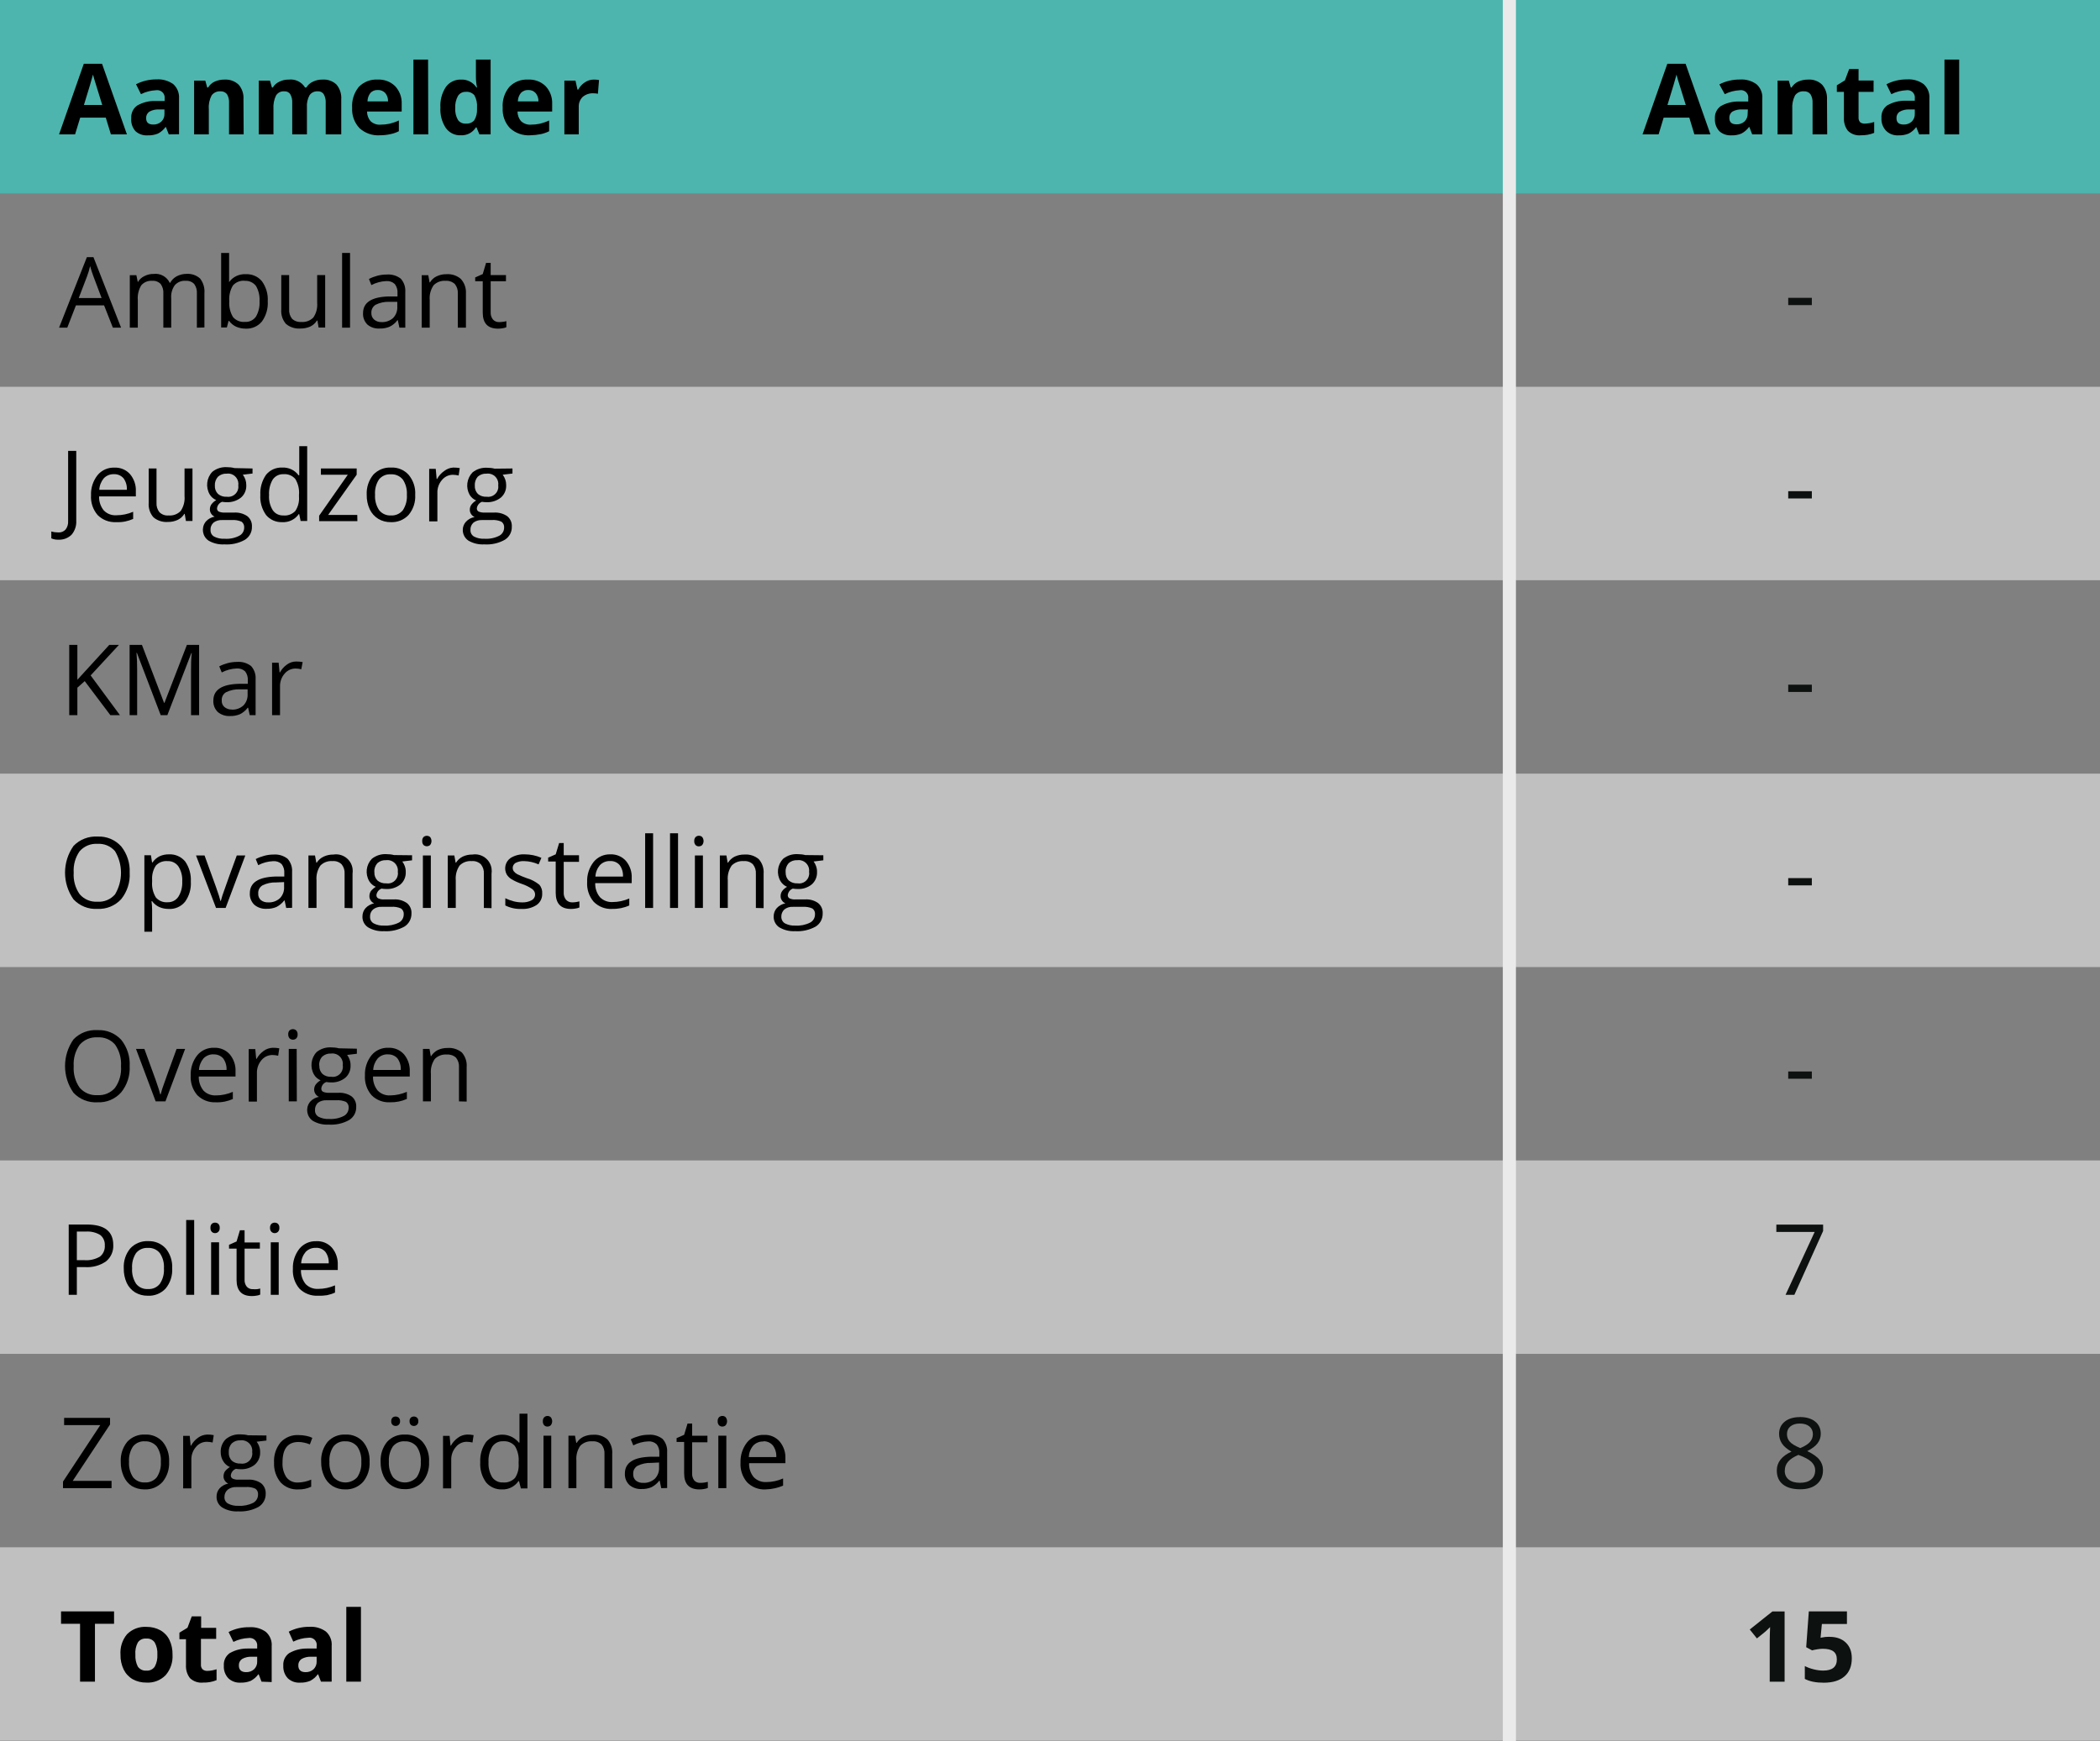 <?xml version="1.0" encoding="UTF-8"?>
<svg xmlns="http://www.w3.org/2000/svg" id="Laag_14" data-name="Laag 14" viewBox="0 0 320 265.34" width="320" height="265.34" x="0" y="0">
  <rect x="0" y="0" width="320" height="265.34" fill="#808080" stroke="none"/>
  <defs>
    <style>
      .cls-1 {
        fill: #0d110f;
      }

      .cls-2 {
        fill: #4db5ad;
      }

      .cls-3 {
        fill: #fff;
        isolation: isolate;
        opacity: .5;
      }

      .cls-4 {
        fill: none;
        stroke: #eaeaea;
        stroke-miterlimit: 10;
        stroke-width: 2px;
      }
    </style>
  </defs>
  <g id="Laag_2" data-name="Laag 2">
    <g id="Laag_1-2" data-name="Laag 1-2">
      <rect class="cls-3" y="58.95" width="320" height="29.48"/>
      <rect class="cls-3" y="117.91" width="320" height="29.48"/>
      <rect class="cls-3" y="176.86" width="320" height="29.48"/>
      <rect class="cls-3" y="235.82" width="320" height="29.48"/>
      <path class="cls-2" d="m0,0h230v29.48H0V0Zm230,0h90v29.48h-90V0Z"/>
      <path class="cls-4" d="m230,29.48V0m0,59v-29.52m0,59v-29.48m0,59v-29.57m0,59v-29.52m0,59v-29.52m0,59v-29.53m0,59v-29.52m0,59v-29.52"/>
      <path d="m16.9,20.48l-.78-2.55h-3.9l-.78,2.55h-2.44l3.77-10.76h2.78l3.79,10.76h-2.44Zm-1.32-4.48c-.72-2.31-1.12-3.61-1.21-3.92s-.16-.54-.2-.71c-.17.63-.62,2.19-1.38,4.63h2.79Z"/>
      <path d="m25.72,20.48l-.44-1.12h-.05c-.31.42-.7.76-1.16,1-.5.2-1.03.29-1.56.27-.68.05-1.35-.18-1.86-.63-.49-.55-.72-1.27-.65-2-.05-.76.3-1.49.92-1.92.84-.48,1.79-.72,2.75-.69h1.42v-.39c.07-.61-.36-1.17-.98-1.25,0,0-.02,0-.02,0-.1-.02-.21-.02-.31,0-.8.04-1.58.24-2.3.6l-.75-1.51c.97-.5,2.05-.75,3.14-.74.9-.06,1.79.2,2.53.72.61.55.94,1.36.88,2.18v5.46l-1.56.02Zm-.66-3.8h-.87c-.51-.02-1.01.1-1.45.35-.32.23-.5.61-.47,1,0,.63.36.95,1.08.95.46.02.9-.14,1.24-.45.32-.31.49-.74.47-1.18v-.67Z"/>
      <path d="m37.13,20.48h-2.23v-4.79c.03-.46-.07-.93-.31-1.33-.24-.3-.61-.47-1-.44-.53-.04-1.04.2-1.35.63-.33.64-.48,1.35-.42,2.07v3.86h-2.24v-8.19h1.7l.3,1.05h.13c.24-.39.58-.71,1-.9.47-.21.98-.32,1.49-.31.8-.05,1.59.23,2.17.78.53.62.79,1.42.73,2.23l.03,5.34Z"/>
      <path d="m46.77,20.48h-2.24v-4.79c.03-.46-.07-.93-.3-1.33-.2-.31-.56-.48-.93-.44-.5-.04-.97.21-1.24.63-.31.64-.44,1.36-.39,2.07v3.86h-2.24v-8.19h1.71l.3,1.05h.13c.23-.39.58-.7,1-.89.44-.22.93-.33,1.43-.32.99-.12,1.97.36,2.49,1.21h.19c.23-.39.58-.7,1-.89.45-.22.95-.33,1.45-.32.77-.06,1.53.2,2.11.72.55.63.82,1.46.76,2.29v5.34h-2.37v-4.79c.03-.46-.07-.93-.3-1.33-.2-.31-.56-.48-.93-.44-.48-.03-.95.19-1.23.59-.31.57-.45,1.21-.4,1.86v4.11Z"/>
      <path d="m57.87,20.62c-1.14.07-2.25-.32-3.09-1.09-.78-.83-1.19-1.95-1.12-3.09-.08-1.15.28-2.28,1-3.18.74-.77,1.78-1.19,2.85-1.13,1-.06,1.98.3,2.7,1,.69.74,1.05,1.72,1,2.73v1.14h-5.28c0,.55.19,1.08.56,1.49.41.37.96.56,1.51.51.47,0,.94-.05,1.4-.15.47-.12.94-.28,1.38-.49v1.64c-.4.2-.82.35-1.26.44-.54.12-1.1.18-1.65.18Zm-.32-6.9c-.42-.02-.83.14-1.11.45-.28.37-.44.82-.44,1.28h3.13c.02-.47-.13-.92-.43-1.28-.3-.31-.72-.48-1.15-.45Z"/>
      <path d="m65.26,20.48h-2.26v-11.4h2.23l.03,11.4Z"/>
      <path d="m70.2,20.62c-.9.04-1.75-.39-2.27-1.12-.6-.92-.89-2.01-.82-3.1-.07-1.11.22-2.21.83-3.14.53-.74,1.4-1.16,2.31-1.13.95-.05,1.84.42,2.36,1.21h.08c-.11-.54-.17-1.09-.17-1.64v-2.62h2.24v11.4h-1.71l-.44-1.07h-.09c-.49.8-1.38,1.26-2.32,1.21Zm.8-1.78c.47.04.94-.14,1.26-.49.31-.51.46-1.1.43-1.7v-.24c.05-.66-.08-1.31-.4-1.89-.34-.39-.84-.58-1.35-.52-.47-.01-.91.23-1.16.63-.31.57-.45,1.21-.41,1.85-.04.63.1,1.26.42,1.81.28.38.74.59,1.21.55Z"/>
      <path d="m80.8,20.62c-1.14.07-2.25-.32-3.09-1.09-.78-.83-1.18-1.95-1.11-3.09-.09-1.15.27-2.29,1-3.18.74-.77,1.77-1.19,2.84-1.13,1-.06,1.98.3,2.7,1,.69.74,1.05,1.72,1,2.73v1.14h-5.28c0,.55.19,1.08.56,1.49.4.36.94.55,1.48.51.47,0,.94-.05,1.4-.15.47-.12.94-.28,1.38-.49v1.64c-.4.2-.82.35-1.25.44-.54.11-1.08.17-1.63.18Zm-.31-6.9c-.42-.02-.83.14-1.12.45-.29.36-.45.81-.46,1.28h3.14c.02-.47-.14-.92-.44-1.28-.29-.31-.7-.47-1.12-.45Z"/>
      <path d="m90.53,12.13c.25,0,.5.02.75.07l-.17,2.09c-.22-.05-.44-.07-.66-.07-.6-.04-1.2.16-1.66.55-.41.4-.63.96-.6,1.54v4.17h-2.19v-8.19h1.69l.31,1.37h.11c.24-.44.58-.82,1-1.1.42-.29.91-.44,1.42-.43Z"/>
      <path d="m258.19,20.48l-.77-2.55h-3.91l-.77,2.55h-2.45l3.78-10.76h2.78l3.79,10.76h-2.45Zm-1.31-4.48c-.72-2.31-1.13-3.61-1.22-3.92s-.15-.54-.19-.71c-.16.62-.62,2.17-1.38,4.63h2.79Z"/>
      <path d="m267,20.48l-.43-1.12h-.06c-.3.42-.7.76-1.16,1-.49.2-1.02.29-1.55.27-.66.03-1.31-.19-1.8-.63-.48-.52-.72-1.21-.68-1.92-.06-.76.29-1.49.91-1.92.84-.47,1.79-.71,2.75-.69h1.42v-.47c.08-.61-.34-1.17-.95-1.25,0,0,0,0,0,0-.11-.02-.21-.02-.32,0-.8.04-1.59.24-2.31.6l-.82-1.49c.97-.5,2.05-.75,3.14-.74.9-.06,1.79.19,2.52.72.62.55.95,1.36.88,2.18v5.46h-1.54Zm-.66-3.8h-.86c-.51-.03-1.03.08-1.48.32-.33.22-.51.6-.48,1,0,.63.36.95,1.09.95.46.02.9-.14,1.24-.45.31-.31.48-.74.46-1.18l.03-.64Z"/>
      <path d="m278.43,20.48h-2.23v-4.79c.03-.47-.08-.93-.32-1.33-.24-.31-.61-.47-1-.44-.53-.05-1.05.19-1.36.63-.32.64-.46,1.36-.41,2.07v3.86h-2.24v-8.19h1.71l.3,1.05h.12c.24-.39.59-.7,1-.9.47-.21.98-.31,1.49-.31.8-.06,1.59.22,2.17.78.53.62.79,1.42.74,2.23l.03,5.34Z"/>
      <path d="m284.18,18.84c.48-.01.95-.1,1.41-.25v1.66c-.63.26-1.32.38-2,.37-.73.08-1.47-.17-2-.68-.44-.57-.65-1.28-.61-2v-3.94h-1.08v-1l1.23-.75.65-1.73h1.43v1.75h2.29v1.73h-2.29v3.94c-.02.26.08.52.26.71.21.14.46.21.71.19Z"/>
      <path d="m292.44,20.48l-.44-1.12h0c-.3.42-.7.76-1.16,1-.5.2-1.03.29-1.56.27-.68.04-1.35-.2-1.85-.67-.52-.53-.78-1.26-.73-2-.06-.76.29-1.49.91-1.92.84-.47,1.79-.71,2.75-.69h1.42v-.35c.08-.61-.34-1.17-.95-1.25,0,0,0,0,0,0-.11-.02-.21-.02-.32,0-.8.04-1.59.24-2.31.6l-.74-1.51c.97-.5,2.05-.75,3.14-.74.9-.06,1.79.19,2.52.72.62.55.95,1.36.88,2.18v5.46l-1.56.02Zm-.66-3.8h-.86c-.51-.02-1.01.1-1.45.35-.33.22-.51.6-.48,1,0,.63.36.95,1.09.95.46.02.9-.14,1.24-.45.31-.31.48-.74.46-1.18v-.67Z"/>
      <path d="m298.54,20.48h-2.24v-11.4h2.24v11.4Z"/>
      <path d="m17.2,49.94l-1.34-3.4h-4.29l-1.32,3.4h-1.25l4.24-10.75h1l4.21,10.75h-1.25Zm-1.72-4.52l-1.25-3.32c-.16-.42-.33-.93-.5-1.54-.12.52-.27,1.04-.46,1.54l-1.27,3.32h3.48Z"/>
      <path d="m30,49.94v-5.22c.04-.51-.11-1.02-.41-1.44-.33-.34-.8-.52-1.28-.48-.63-.06-1.25.19-1.67.66-.42.58-.61,1.29-.55,2v4.48h-1.2v-5.22c.04-.51-.11-1.02-.41-1.44-.33-.34-.8-.52-1.28-.48-.64-.05-1.26.2-1.68.69-.4.67-.59,1.46-.52,2.24v4.21h-1.22v-8h1l.22,1.06h0c.23-.4.58-.72,1-.92.43-.22.91-.34,1.4-.33,1.03-.13,2.03.42,2.47,1.36h.05c.23-.42.58-.77,1-1,.48-.25,1.02-.38,1.56-.37.73-.04,1.45.21,2,.7.5.63.74,1.44.67,2.24v5.23l-1.15.03Z"/>
      <path d="m37.46,41.79c.94-.05,1.86.35,2.46,1.08.63.89.95,1.96.88,3.05.07,1.1-.25,2.19-.89,3.08-.6.73-1.51,1.13-2.45,1.09-.5,0-1-.09-1.46-.29-.43-.2-.81-.5-1.09-.89h-.08l-.26,1h-.87v-11.36h1.21v4.45h0c.58-.82,1.55-1.27,2.55-1.21Zm-.17,1c-.68-.06-1.35.21-1.8.72-.43.72-.62,1.56-.55,2.4-.07.85.13,1.69.57,2.42.45.52,1.12.79,1.81.73.66.05,1.3-.26,1.68-.8.41-.71.6-1.53.55-2.35.05-.82-.14-1.63-.55-2.34-.41-.52-1.05-.81-1.71-.77h0Z"/>
      <path d="m44.06,41.92v5.21c-.04.53.12,1.05.45,1.46.38.35.89.52,1.4.48.68.06,1.36-.19,1.84-.68.45-.66.65-1.46.58-2.25v-4.22h1.22v8h-1l-.18-1.07h-.07c-.24.39-.59.71-1,.91-.48.21-1,.32-1.52.31-.79.06-1.58-.19-2.19-.69-.54-.61-.8-1.42-.73-2.23v-5.23h1.2Z"/>
      <path d="m53.34,49.94h-1.21v-11.39h1.21v11.39Z"/>
      <path d="m60.86,49.94l-.24-1.14h-.06c-.31.43-.72.77-1.2,1-.47.19-.98.29-1.49.27-.68.05-1.35-.16-1.87-.59-.47-.46-.72-1.1-.68-1.75,0-1.63,1.3-2.47,3.89-2.55h1.36v-.49c.04-.5-.1-1-.41-1.4-.35-.33-.82-.49-1.29-.45-.8.03-1.58.24-2.28.61l-.37-.93c.41-.22.85-.38,1.3-.5.46-.12.94-.18,1.42-.18.76-.06,1.52.16,2.13.63.49.55.74,1.27.69,2v5.47h-.9Zm-2.75-.85c.65.04,1.3-.19,1.79-.62.45-.47.68-1.1.64-1.75v-.72h-1.21c-.73-.03-1.45.13-2.1.45-.42.27-.67.74-.64,1.24-.02.38.12.74.4,1,.31.27.71.41,1.12.4Z"/>
      <path d="m69.76,49.94v-5.19c.04-.53-.12-1.05-.45-1.46-.38-.35-.89-.53-1.4-.49-.68-.06-1.36.19-1.84.68-.45.66-.66,1.45-.59,2.25v4.21h-1.22v-8h1l.2,1.1h.06c.24-.4.58-.72,1-.92.47-.23.98-.34,1.5-.33.79-.06,1.57.19,2.18.7.56.6.85,1.4.8,2.22v5.23h-1.24Z"/>
      <path d="m76.06,49.09c.21,0,.42-.02.63-.05.16-.02.32-.05.47-.1v.93c-.18.08-.38.14-.58.16-.23.04-.46.06-.69.06-1.56,0-2.33-.82-2.33-2.45v-4.78h-1.15v-.58l1.15-.51.51-1.71h.7v1.86h2.33v.94h-2.33v4.73c-.02.4.1.8.35,1.11.24.26.58.41.94.39Z"/>
      <path d="m8.91,82.25c-.37.02-.75-.05-1.09-.2v-1.05c.35.1.72.15,1.09.15.41.02.81-.14,1.09-.45.27-.36.41-.81.38-1.27v-10.71h1.24v10.61c.05.78-.2,1.55-.7,2.15-.53.53-1.26.81-2.01.77Z"/>
      <path d="m17.68,79.58c-1.05.05-2.07-.34-2.81-1.09-.71-.83-1.07-1.91-1-3-.05-1.11.31-2.21,1-3.08.63-.76,1.58-1.18,2.57-1.14.9-.04,1.78.32,2.38,1,.61.73.93,1.67.88,2.62v.77h-5.6c-.03.78.23,1.54.72,2.14.5.51,1.2.78,1.91.73.88,0,1.75-.18,2.56-.53v1.09c-.39.17-.8.3-1.22.39-.46.09-.92.12-1.39.1Zm-.33-7.31c-.58-.02-1.14.21-1.54.63-.41.5-.65,1.11-.68,1.75h4.2c.04-.63-.14-1.25-.51-1.76-.37-.42-.91-.65-1.47-.62Z"/>
      <path d="m23.85,71.4v5.21c-.04.53.12,1.05.45,1.46.37.36.88.54,1.39.49.69.06,1.37-.19,1.85-.69.44-.66.65-1.46.58-2.25v-4.22h1.21v8h-1l-.18-1.08h-.06c-.24.39-.59.71-1,.91-.47.22-.99.33-1.51.32-.79.06-1.58-.19-2.19-.7-.54-.61-.8-1.42-.73-2.23v-5.22h1.19Z"/>
      <path d="m38.48,71.4v.77l-1.48.18c.35.46.54,1.02.53,1.6.03.72-.26,1.41-.8,1.88-.63.5-1.42.75-2.22.71-.22,0-.45-.02-.67-.06-.43.16-.73.55-.77,1-.01.2.09.39.27.49.29.12.61.17.93.15h1.42c.71-.04,1.41.15,2,.55.48.39.74.98.7,1.6.03.81-.38,1.57-1.07,2-.95.53-2.03.77-3.12.7-.85.05-1.7-.15-2.43-.58-.91-.63-1.13-1.88-.49-2.79,0,0,0,0,0,0,.03-.05.07-.1.11-.14.35-.38.81-.63,1.32-.72-.21-.09-.39-.24-.52-.43-.14-.2-.21-.44-.21-.68,0-.28.08-.55.24-.77.2-.26.44-.48.73-.64-.42-.18-.77-.48-1-.87-.64-1.11-.48-2.51.4-3.44.63-.51,1.43-.76,2.24-.71.38,0,.77.04,1.14.14l2.75.06Zm-6.4,9.38c-.02.41.19.8.55,1,.48.25,1.03.36,1.57.33.78.06,1.57-.1,2.27-.46.46-.24.74-.72.74-1.24.03-.35-.12-.69-.4-.9-.48-.21-1-.29-1.52-.25h-1.46c-.46-.02-.92.11-1.29.39-.32.29-.49.7-.46,1.13Zm.66-6.78c-.03.48.14.94.48,1.28.37.31.84.46,1.32.43.84.13,1.64-.45,1.77-1.29.02-.14.02-.28,0-.42.13-.86-.45-1.67-1.31-1.81-.15-.02-.31-.02-.46,0-.48-.03-.96.14-1.32.46-.33.37-.51.85-.48,1.35Z"/>
      <path d="m45.59,78.35h-.06c-.57.83-1.53,1.29-2.53,1.23-.94.04-1.85-.36-2.45-1.08-.64-.89-.95-1.97-.88-3.06-.06-1.1.25-2.19.88-3.09.6-.73,1.51-1.13,2.45-1.09.98-.05,1.92.39,2.5,1.18h.1v-4.44h1.21v11.4h-1l-.22-1.05Zm-2.43.21c.69.07,1.36-.18,1.84-.68.43-.65.62-1.42.56-2.19v-.25c.08-.85-.12-1.71-.56-2.44-.45-.52-1.12-.79-1.81-.73-.65-.03-1.28.29-1.64.83-.41.71-.6,1.53-.55,2.35-.06.81.14,1.63.57,2.32.36.52.96.81,1.59.79Z"/>
      <path d="m54.46,79.43h-5.83v-.83l4.37-6.25h-4.1v-.95h5.45v.95l-4.35,6.13h4.44l.02.95Z"/>
      <path d="m63.27,75.41c.07,1.11-.29,2.2-1,3.06-.7.76-1.7,1.16-2.73,1.11-.67.01-1.33-.16-1.91-.51-.56-.35-1.01-.85-1.29-1.45-.32-.69-.48-1.45-.46-2.21-.06-1.11.3-2.2,1-3.06.7-.75,1.7-1.15,2.73-1.09,1.01-.05,1.99.36,2.67,1.12.7.85,1.06,1.93.99,3.03Zm-6.12,0c-.05.83.16,1.65.62,2.34.43.55,1.11.85,1.81.81.7.04,1.37-.26,1.81-.8.45-.7.67-1.52.61-2.35.05-.82-.16-1.64-.62-2.33-.45-.54-1.13-.84-1.83-.79-.69-.05-1.36.24-1.8.78-.45.69-.66,1.52-.6,2.34Z"/>
      <path d="m69.06,71.26c.34,0,.67.02,1,.08l-.17,1.13c-.29-.07-.58-.1-.88-.11-.64,0-1.25.29-1.66.79-.48.55-.73,1.27-.7,2v4.31h-1.25v-8h1l.14,1.54h.06c.26-.48.63-.9,1.08-1.21.39-.31.88-.5,1.38-.53Z"/>
      <path d="m78.09,71.4v.77l-1.49.18c.35.46.54,1.02.53,1.6.03.72-.26,1.41-.8,1.88-.63.5-1.42.75-2.22.71-.22,0-.45-.02-.67-.06-.43.16-.73.55-.78,1-.01.2.1.4.28.49.29.12.61.17.93.15h1.42c.71-.04,1.41.15,2,.55.48.39.74.98.7,1.6.03.81-.38,1.57-1.07,2-.95.53-2.03.77-3.12.7-.85.05-1.7-.15-2.43-.58-.55-.37-.87-1-.85-1.66,0-.45.18-.88.48-1.21.35-.38.81-.63,1.32-.72-.21-.09-.39-.24-.52-.43-.14-.2-.21-.44-.21-.68,0-.28.08-.55.24-.77.2-.26.44-.48.73-.64-.42-.18-.77-.48-1-.87-.62-1.11-.44-2.49.44-3.41.63-.51,1.43-.76,2.24-.71.38,0,.77.04,1.14.14l2.71-.03Zm-6.4,9.38c-.02.41.19.8.55,1,.48.25,1.03.36,1.57.33.78.05,1.57-.1,2.27-.46.46-.24.74-.72.74-1.24.03-.35-.12-.69-.41-.9-.47-.21-.99-.3-1.51-.25h-1.46c-.46-.02-.92.11-1.29.39-.32.29-.49.7-.46,1.13Zm.66-6.78c-.03.47.14.94.47,1.28.37.31.85.46,1.33.43.84.13,1.64-.45,1.77-1.29.02-.14.02-.28,0-.42.13-.87-.47-1.68-1.34-1.81,0,0,0,0,0,0-.15-.02-.31-.02-.46,0-.48-.03-.96.14-1.32.46-.32.37-.48.86-.45,1.35Z"/>
      <path d="m19.76,133c.09,1.46-.38,2.91-1.3,4.05-.93,1-2.25,1.54-3.61,1.47-1.37.09-2.71-.45-3.65-1.45-1.72-2.44-1.72-5.7,0-8.14.95-.99,2.29-1.51,3.66-1.43,1.37-.07,2.69.48,3.61,1.5.9,1.13,1.36,2.55,1.29,4Zm-8.53,0c-.08,1.17.24,2.34.92,3.3.68.78,1.67,1.19,2.7,1.13,1.02.07,2.01-.35,2.68-1.12,1.21-2.03,1.21-4.55,0-6.58-.67-.78-1.66-1.19-2.68-1.12-1.03-.07-2.03.35-2.71,1.12-.67.95-.99,2.11-.91,3.27Z"/>
      <path d="m25.7,138.53c-.49,0-.98-.09-1.43-.29-.43-.2-.81-.5-1.09-.89h-.09c.06.44.09.89.09,1.33v3.32h-1.18v-11.65h1l.17,1.1h.06c.28-.4.65-.73,1.09-.95.45-.2.94-.3,1.43-.29.95-.05,1.87.36,2.47,1.09.62.9.92,1.97.86,3.06.07,1.09-.24,2.18-.88,3.07-.61.75-1.54,1.16-2.5,1.1Zm-.17-7.29c-.67-.06-1.32.19-1.78.68-.42.64-.62,1.4-.57,2.17v.27c-.07.85.13,1.69.57,2.42.45.52,1.12.79,1.81.73.65.02,1.26-.3,1.62-.84.43-.69.63-1.5.59-2.32.05-.81-.15-1.62-.59-2.31-.38-.53-1-.83-1.65-.8Z"/>
      <path d="m32.92,138.38l-3.05-8h1.3l1.73,4.77c.39,1.11.62,1.83.69,2.16h.06c.14-.54.31-1.08.51-1.6.28-.82.92-2.59,1.92-5.33h1.3l-3,8h-1.46Z"/>
      <path d="m43.61,138.38l-.24-1.14h-.06c-.32.42-.73.76-1.2,1-.47.19-.98.29-1.49.27-.68.04-1.35-.18-1.87-.62-.47-.46-.72-1.1-.68-1.75,0-1.62,1.3-2.47,3.89-2.55h1.36v-.5c.04-.5-.1-.99-.4-1.39-.35-.33-.82-.49-1.3-.45-.79.03-1.57.24-2.27.61l-.38-.93c.41-.22.85-.38,1.3-.5.46-.13.94-.19,1.42-.19.76-.06,1.52.17,2.13.64.49.55.74,1.27.69,2v5.48l-.9.02Zm-2.75-.85c.66.04,1.3-.19,1.79-.63.45-.46.68-1.1.64-1.74v-.72l-1.21.05c-.72-.03-1.44.13-2.09.45-.43.26-.68.74-.64,1.24-.03.38.12.75.4,1,.31.25.71.37,1.11.35Z"/>
      <path d="m52.51,138.38v-5.19c.04-.53-.12-1.05-.45-1.46-.37-.36-.88-.54-1.4-.49-.68-.06-1.36.19-1.84.68-.45.66-.66,1.45-.59,2.25v4.21h-1.23v-8h1l.2,1.1h.06c.26-.4.62-.72,1.05-.92.47-.22.98-.33,1.5-.32,1.39-.22,2.7.73,2.91,2.12.04.27.04.55,0,.82v5.23l-1.21-.03Z"/>
      <path d="m62.79,130.35v.77l-1.49.18c.16.2.28.43.37.67.11.3.17.61.16.93.03.72-.26,1.41-.8,1.89-.63.5-1.42.75-2.22.7-.22,0-.45-.02-.67-.06-.43.16-.73.55-.78,1-.01.2.1.4.28.49.29.13.61.19.93.16h1.43c.71-.05,1.41.15,2,.55.48.39.74.98.7,1.59.02.81-.39,1.57-1.07,2-.95.52-2.03.77-3.12.7-.85.05-1.7-.16-2.43-.59-.56-.37-.88-1-.85-1.66,0-.46.16-.91.47-1.26.35-.38.81-.63,1.31-.73-.21-.09-.38-.24-.51-.43-.14-.2-.22-.44-.21-.68,0-.27.08-.54.23-.77.21-.25.46-.47.74-.64-.42-.18-.77-.48-1-.87-.64-1.1-.48-2.48.4-3.4.63-.51,1.43-.76,2.24-.71.38,0,.77.04,1.14.14l2.75.03Zm-6.4,9.38c-.02.41.19.8.55,1,.48.25,1.03.37,1.57.34.78.05,1.57-.11,2.27-.46.46-.24.74-.72.74-1.24.04-.35-.12-.7-.41-.91-.47-.21-.99-.3-1.51-.25h-1.46c-.46-.03-.92.11-1.29.4-.32.28-.49.7-.46,1.12h0Zm.66-6.8c-.03.47.14.93.47,1.27.37.31.85.46,1.33.43.84.14,1.63-.43,1.77-1.27,0,0,0-.01,0-.02.03-.15.03-.29,0-.44.12-.87-.48-1.67-1.35-1.8,0,0,0,0,0,0-.15-.02-.3-.02-.45,0-.48-.03-.96.13-1.32.46-.33.38-.5.87-.46,1.37h0Z"/>
      <path d="m64.34,128.18c-.02-.22.05-.44.2-.61.29-.25.71-.25,1,0,.28.36.28.86,0,1.22-.29.25-.71.25-1,0-.15-.17-.22-.39-.2-.61Zm1.31,10.2h-1.21v-8h1.21v8Z"/>
      <path d="m73.73,138.38v-5.19c.04-.53-.12-1.05-.45-1.46-.37-.36-.88-.54-1.4-.49-.69-.06-1.37.19-1.85.68-.45.66-.65,1.46-.58,2.25v4.21h-1.22v-8h1l.2,1.1h.06c.24-.39.59-.71,1-.92.47-.22.98-.33,1.5-.32,1.39-.22,2.7.73,2.91,2.12.04.27.04.55,0,.82v5.23l-1.17-.03Z"/>
      <path d="m82.62,136.19c.03.68-.28,1.33-.84,1.73-.69.45-1.51.66-2.34.61-.85.03-1.68-.15-2.44-.53v-1.1c.4.19.81.35,1.24.46.42.11.85.17,1.28.17.51.03,1.01-.08,1.46-.31.5-.24.7-.84.45-1.34-.08-.16-.2-.29-.34-.39-.49-.33-1.03-.6-1.59-.78-.55-.19-1.09-.43-1.59-.73-.28-.18-.52-.42-.7-.71-.46-.86-.22-1.92.57-2.49.65-.41,1.41-.61,2.18-.57.87,0,1.74.18,2.54.53l-.43,1c-.69-.31-1.43-.48-2.19-.5-.45-.03-.9.07-1.31.27-.42.25-.57.79-.32,1.22.01.02.03.05.05.07.14.18.32.33.53.44.46.22.93.42,1.41.59.71.2,1.36.54,1.93,1,.33.37.49.86.45,1.36Z"/>
      <path d="m87.19,137.53c.21,0,.41-.02.62-.05l.48-.1v.93c-.19.08-.39.13-.59.16-.23.04-.46.06-.69.06-1.55,0-2.33-.82-2.33-2.45v-4.78h-1.15v-.59l1.15-.5.52-1.72h.7v1.86h2.33v1h-2.33v4.65c-.03.4.09.8.34,1.12.24.27.59.42.95.41Z"/>
      <path d="m93.28,138.53c-1.05.05-2.07-.34-2.81-1.09-.71-.83-1.07-1.91-1-3-.05-1.12.31-2.21,1-3.09.62-.75,1.56-1.17,2.53-1.14.9-.04,1.78.32,2.38,1,.61.73.93,1.67.88,2.62v.77h-5.56c-.03.78.23,1.54.72,2.14.5.51,1.2.78,1.91.74.88,0,1.75-.19,2.56-.54v1.06c-.82.37-1.71.55-2.61.52h0Zm-.33-7.3c-.58-.02-1.14.21-1.54.63-.41.49-.65,1.1-.68,1.74h4.2c.04-.63-.14-1.25-.51-1.76-.36-.41-.88-.63-1.42-.61h-.05Z"/>
      <path d="m99.52,138.38h-1.21v-11.38h1.21v11.38Z"/>
      <path d="m103.32,138.38h-1.22v-11.38h1.22v11.38Z"/>
      <path d="m105.79,128.18c-.02-.22.06-.45.21-.61.28-.26.72-.26,1,0,.28.36.28.86,0,1.22-.13.13-.31.2-.5.2-.19.01-.38-.06-.51-.2-.15-.17-.22-.39-.2-.61Zm1.32,10.2h-1.22v-8h1.22v8Z"/>
      <path d="m115.18,138.38v-5.19c.04-.53-.12-1.05-.45-1.46-.37-.36-.88-.54-1.39-.49-.69-.06-1.37.19-1.85.68-.45.66-.66,1.45-.59,2.25v4.21h-1.21v-8h1l.19,1.1h.06c.24-.39.59-.71,1-.92.47-.22.98-.33,1.5-.32.79-.06,1.57.19,2.18.7.54.61.81,1.42.74,2.24v5.23l-1.18-.03Z"/>
      <path d="m125.46,130.35v.77l-1.48.18c.15.2.28.43.36.67.11.3.17.61.16.93.03.72-.26,1.41-.8,1.89-.62.5-1.41.75-2.21.7-.23,0-.46-.02-.68-.06-.43.16-.72.55-.77,1-.01.2.09.39.27.49.29.13.61.19.93.16h1.42c.71-.05,1.42.14,2,.55.48.39.74.98.7,1.59.02.81-.38,1.57-1.07,2-.95.52-2.03.77-3.12.7-.85.05-1.7-.16-2.43-.59-.55-.37-.87-1-.85-1.66,0-.46.16-.91.47-1.26.35-.38.81-.64,1.32-.73-.21-.09-.39-.24-.52-.43-.14-.2-.22-.44-.21-.68,0-.28.08-.55.24-.77.2-.26.45-.48.74-.64-.42-.18-.77-.48-1-.87-.64-1.1-.48-2.48.4-3.4.63-.51,1.43-.76,2.24-.71.38,0,.77.04,1.14.14l2.75.03Zm-6.4,9.38c-.01.41.2.79.55,1,.49.25,1.03.37,1.58.34.78.05,1.56-.11,2.26-.46.46-.24.74-.72.74-1.24.04-.35-.11-.7-.4-.91-.48-.21-1-.29-1.52-.25h-1.46c-.46-.03-.92.11-1.29.4-.31.29-.48.7-.46,1.12h0Zm.66-6.8c-.03.47.14.94.48,1.27.37.31.84.46,1.32.43.84.14,1.63-.43,1.77-1.27,0,0,0-.01,0-.02.03-.15.03-.29,0-.44.12-.87-.48-1.67-1.35-1.8,0,0,0,0,0,0-.15-.02-.3-.02-.45,0-.48-.03-.96.13-1.32.46-.33.38-.5.87-.46,1.37h0Z"/>
      <path d="m19.76,162.49c.08,1.45-.39,2.87-1.3,4-.91,1.02-2.24,1.58-3.61,1.51-1.37.08-2.71-.45-3.65-1.45-1.72-2.44-1.72-5.7,0-8.14.95-.99,2.29-1.5,3.66-1.41,1.36-.07,2.68.47,3.61,1.47.91,1.14,1.37,2.57,1.29,4.02Zm-8.53,0c-.08,1.17.24,2.34.92,3.3.68.77,1.67,1.19,2.7,1.12,1.02.07,2.01-.34,2.68-1.12.68-.96,1-2.13.91-3.3.08-1.16-.24-2.32-.9-3.28-.67-.77-1.66-1.18-2.68-1.11-1.03-.07-2.03.35-2.71,1.12-.67.95-1,2.11-.92,3.27Z"/>
      <path d="m23.72,167.86l-3-8h1.28l1.73,4.76c.39,1.12.62,1.84.69,2.17h.06c.14-.55.31-1.08.51-1.61.28-.81.92-2.59,1.92-5.32h1.3l-3,8h-1.49Z"/>
      <path d="m32.87,168c-1.05.05-2.07-.35-2.81-1.09-.71-.83-1.07-1.91-1-3-.05-1.11.31-2.21,1-3.08.63-.76,1.58-1.18,2.57-1.14.9-.04,1.78.32,2.38,1,.61.73.93,1.67.88,2.62v.76h-5.6c-.03.78.23,1.54.72,2.15.5.51,1.2.77,1.91.73.88,0,1.75-.19,2.56-.54v1.09c-.39.17-.8.3-1.22.39-.46.09-.92.13-1.39.11Zm-.33-7.31c-.58-.02-1.14.21-1.54.63-.41.5-.65,1.11-.68,1.75h4.2c.04-.63-.15-1.26-.52-1.77-.37-.41-.91-.63-1.47-.6h0Z"/>
      <path d="m41.56,159.69c.34,0,.67.02,1,.08l-.17,1.13c-.29-.07-.58-.1-.88-.11-.65,0-1.26.29-1.67.79-.47.56-.72,1.27-.69,2v4.31h-1.25v-8h1l.14,1.49h.06c.26-.48.63-.89,1.07-1.21.4-.3.89-.46,1.39-.48Z"/>
      <path d="m43.92,157.66c-.02-.23.05-.45.2-.62.14-.12.32-.19.51-.19.19,0,.37.07.51.2.15.16.23.39.21.61.02.22-.06.44-.21.61-.29.25-.71.25-1,0-.15-.17-.23-.39-.22-.61Zm1.31,10.2h-1.23v-8h1.21l.02,8Z"/>
      <path d="m54.38,159.83v.77l-1.48.18c.15.21.27.43.36.67.11.3.17.61.16.93.03.72-.26,1.41-.8,1.88-.62.5-1.41.75-2.21.71-.23,0-.46-.02-.68-.06-.43.15-.73.54-.77,1-.01.2.09.39.27.49.29.12.61.17.93.15h1.42c.71-.04,1.41.15,2,.55.48.39.74.98.7,1.6.03.81-.38,1.57-1.07,2-.95.53-2.03.77-3.12.7-.85.05-1.7-.15-2.43-.58-.91-.63-1.13-1.88-.49-2.79,0,0,0,0,0,0,.03-.05.07-.1.11-.14.35-.38.81-.63,1.32-.72-.21-.09-.39-.24-.52-.43-.14-.2-.21-.44-.21-.68,0-.28.08-.55.24-.77.2-.26.45-.48.74-.64-.42-.18-.77-.48-1-.87-.64-1.11-.48-2.51.4-3.44.63-.51,1.43-.76,2.24-.71.38,0,.77.04,1.14.14l2.75.06Zm-6.38,9.38c-.02.41.19.8.55,1,.49.25,1.03.36,1.58.33.78.05,1.56-.1,2.26-.46.46-.24.74-.72.74-1.24.03-.35-.12-.69-.4-.9-.48-.21-1-.29-1.52-.25h-1.48c-.46-.02-.92.11-1.29.39-.3.29-.47.71-.44,1.13Zm.66-6.81c-.03.48.14.94.48,1.28.37.31.84.46,1.32.43.84.14,1.63-.43,1.77-1.27,0,0,0-.01,0-.02.03-.15.03-.29,0-.44.13-.87-.47-1.68-1.34-1.81,0,0,0,0,0,0-.15-.02-.31-.02-.46,0-.48-.03-.96.14-1.32.46-.34.37-.51.87-.48,1.37h.03Z"/>
      <path d="m59.42,168c-1.05.05-2.07-.34-2.81-1.09-.71-.83-1.07-1.91-1-3-.05-1.11.31-2.21,1-3.08.63-.76,1.58-1.18,2.57-1.14.9-.04,1.78.32,2.38,1,.61.73.93,1.67.88,2.62v.76h-5.6c-.03.78.23,1.54.72,2.15.5.51,1.2.77,1.91.73.87-.01,1.73-.2,2.53-.55v1.09c-.39.17-.8.3-1.22.39-.45.09-.9.13-1.36.12Zm-.33-7.31c-.58-.02-1.14.21-1.54.63-.41.5-.65,1.11-.68,1.75h4.2c.04-.63-.14-1.26-.51-1.77-.37-.41-.91-.63-1.47-.6h0Z"/>
      <path d="m69.94,167.86v-5.19c.04-.53-.12-1.05-.45-1.47-.38-.35-.89-.52-1.4-.48-.68-.06-1.36.19-1.84.68-.45.66-.66,1.45-.59,2.25v4.21h-1.21v-8h1l.19,1.1h.06c.24-.39.59-.71,1-.92.47-.22.98-.33,1.5-.32.79-.06,1.57.19,2.18.69.54.62.8,1.43.73,2.24v5.24l-1.17-.03Z"/>
      <path d="m17.26,189.75c.05.96-.36,1.89-1.11,2.5-.93.64-2.05.94-3.18.87h-1.26v4.22h-1.24v-10.71h2.77c2.68,0,4.02,1.04,4.02,3.12Zm-5.55,2.31h1.12c.84.07,1.67-.12,2.4-.54.51-.41.79-1.05.74-1.71.04-.61-.22-1.21-.7-1.59-.65-.39-1.41-.57-2.17-.52h-1.39v4.36Z"/>
      <path d="m26.24,193.31c.06,1.11-.29,2.21-1,3.07-.7.75-1.7,1.16-2.73,1.1-.67.01-1.33-.16-1.91-.5-.56-.35-1.01-.85-1.29-1.45-.31-.7-.47-1.46-.45-2.22-.06-1.11.29-2.2,1-3.05.7-.75,1.7-1.15,2.72-1.1,1.02-.04,2,.37,2.68,1.12.69.85,1.04,1.93.98,3.03Zm-6.11,0c-.06.83.16,1.65.61,2.35.43.55,1.11.85,1.81.8.7.05,1.38-.25,1.81-.8.46-.69.68-1.52.62-2.35.06-.82-.16-1.64-.62-2.32-.44-.55-1.12-.84-1.82-.8-.7-.04-1.37.25-1.81.79-.45.69-.66,1.51-.6,2.33Z"/>
      <path d="m29.59,197.34h-1.22v-11.4h1.22v11.4Z"/>
      <path d="m32.07,187.13c-.02-.22.05-.44.2-.61.29-.24.71-.24,1,0,.15.17.23.39.21.61.02.22-.06.45-.21.61-.28.27-.72.27-1,0-.15-.17-.22-.39-.2-.61Zm1.31,10.21h-1.21v-8h1.21v8Z"/>
      <path d="m38.56,196.48c.21.02.41.02.62,0,.16-.02.32-.05.47-.1v.93c-.18.08-.38.14-.58.16-.23.04-.46.06-.69.06-1.55,0-2.33-.82-2.33-2.45v-4.78h-1.15v-.58l1.15-.51.51-1.71h.71v1.86h2.33v.94h-2.33v4.7c-.03.4.09.8.34,1.11.24.26.59.4.95.37Z"/>
      <path d="m41.15,187.13c-.02-.22.06-.45.21-.61.29-.24.71-.24,1,0,.15.17.23.39.21.61.02.22-.06.45-.21.61-.28.27-.72.27-1,0-.15-.16-.23-.39-.21-.61Zm1.32,10.21h-1.21v-8h1.21v8Z"/>
      <path d="m48.44,197.48c-1.05.05-2.07-.34-2.81-1.08-.71-.83-1.07-1.91-1-3-.05-1.12.31-2.21,1-3.09.63-.76,1.58-1.18,2.57-1.14.91-.05,1.79.32,2.39,1,.61.73.92,1.67.88,2.62v.77h-5.61c-.03.78.23,1.54.72,2.15.5.51,1.2.77,1.91.73.88,0,1.75-.19,2.56-.54v1.1c-.39.18-.8.31-1.22.4-.46.07-.93.1-1.39.08Zm-.33-7.3c-.58-.02-1.14.21-1.54.63-.41.49-.65,1.1-.68,1.74h4.2c.04-.63-.14-1.25-.51-1.76-.37-.42-.91-.65-1.47-.61Z"/>
      <path d="m17,226.81h-7.4v-1l5.68-8.61h-5.51v-1.1h7v1l-5.69,8.6h5.92v1.11Z"/>
      <path d="m25.77,222.79c.06,1.11-.3,2.21-1,3.07-.71.78-1.72,1.19-2.77,1.14-.67,0-1.33-.17-1.91-.51-.55-.36-.98-.88-1.24-1.49-.31-.69-.47-1.45-.45-2.21-.06-1.11.3-2.2,1-3.06.7-.75,1.7-1.15,2.73-1.09,1.01-.05,1.99.36,2.67,1.12.69.85,1.03,1.93.97,3.03Zm-6.11,0c-.06.83.16,1.65.61,2.35.44.54,1.11.84,1.81.8.7.04,1.38-.26,1.82-.8.45-.7.67-1.52.61-2.35.06-.82-.16-1.63-.61-2.32-.45-.54-1.13-.84-1.83-.8-.69-.05-1.36.24-1.8.78-.45.69-.67,1.51-.61,2.34Z"/>
      <path d="m31.57,218.64c.34-.01.67.02,1,.09l-.17,1.12c-.29-.07-.58-.1-.88-.11-.65,0-1.26.29-1.67.8-.48.55-.72,1.27-.69,2v4.3h-1.25v-8h1l.14,1.49h.06c.26-.48.62-.9,1.07-1.21.4-.3.89-.46,1.39-.48Z"/>
      <path d="m40.6,218.78v.77l-1.49.18c.16.2.28.43.37.67.11.3.17.61.16.93.03.72-.27,1.42-.81,1.89-.62.5-1.41.75-2.21.7-.22,0-.45-.02-.67-.06-.43.16-.73.55-.78,1-.01.2.09.39.27.49.29.13.61.19.93.16h1.42c.71-.04,1.41.15,2,.55.47.39.73.98.7,1.59.02.81-.39,1.57-1.07,2-.95.52-2.04.76-3.12.7-.85.05-1.7-.16-2.43-.59-.56-.36-.89-.99-.87-1.66-.01-.46.15-.91.46-1.26.35-.38.81-.63,1.32-.73-.21-.09-.38-.24-.51-.43-.14-.2-.22-.44-.21-.68,0-.27.08-.54.23-.77.21-.25.46-.47.74-.64-.42-.18-.77-.48-1-.87-.27-.42-.4-.9-.4-1.4-.03-.75.26-1.48.8-2,.63-.51,1.43-.76,2.24-.71.38,0,.76.04,1.13.14l2.8.03Zm-6.4,9.38c-.02.41.19.8.55,1,.48.25,1.03.37,1.57.34.78.05,1.57-.11,2.27-.46.45-.25.73-.72.73-1.24.04-.35-.11-.7-.4-.91-.48-.21-1-.3-1.52-.25h-1.4c-.46-.02-.92.11-1.29.39-.33.28-.52.7-.51,1.13Zm.66-6.8c-.03.47.14.93.47,1.27.37.31.85.46,1.33.43.84.14,1.63-.43,1.77-1.27,0,0,0-.01,0-.02.03-.15.03-.29,0-.44.12-.87-.48-1.68-1.36-1.81-.15-.02-.29-.02-.44,0-.49-.03-.96.14-1.32.47-.33.38-.49.87-.45,1.37Z"/>
      <path d="m45.45,227c-1.01.06-2-.33-2.69-1.07-.69-.84-1.05-1.91-1-3-.07-1.13.29-2.23,1-3.11.71-.76,1.73-1.17,2.77-1.1.39,0,.77.04,1.15.12.32.06.62.16.91.3l-.37,1c-.28-.12-.58-.21-.88-.27-.28-.06-.56-.1-.84-.1-1.63,0-2.45,1-2.45,3.12-.05.8.16,1.6.6,2.27.42.54,1.09.83,1.77.79.69-.02,1.37-.17,2-.44v1.08c-.62.29-1.29.43-1.97.41Z"/>
      <path d="m56.32,222.79c.06,1.11-.29,2.21-1,3.07-.69.76-1.69,1.18-2.72,1.14-.68.01-1.34-.16-1.92-.51-.57-.36-1.01-.88-1.28-1.49-.32-.69-.48-1.45-.46-2.21-.06-1.11.3-2.2,1-3.06.7-.75,1.7-1.15,2.73-1.09,1.01-.05,1.99.36,2.67,1.12.69.85,1.04,1.93.98,3.03Zm-6.12,0c-.05.83.16,1.65.62,2.35.91,1,2.46,1.07,3.46.16.06-.05.11-.1.16-.16.46-.7.67-1.52.62-2.35.05-.82-.16-1.64-.62-2.32-.45-.54-1.13-.84-1.83-.8-.69-.05-1.36.24-1.8.78-.45.69-.67,1.51-.61,2.34Z"/>
      <path d="m65.38,222.79c.06,1.11-.29,2.21-1,3.07-.7.75-1.7,1.15-2.73,1.1-.68.01-1.34-.16-1.92-.51-.56-.35-1-.85-1.27-1.45-.32-.69-.48-1.45-.46-2.21-.06-1.11.3-2.2,1-3.06.7-.75,1.7-1.15,2.73-1.09,1.01-.05,1.99.36,2.67,1.12.7.85,1.05,1.93.98,3.03Zm-6.12,0c-.05.83.16,1.65.62,2.35.91,1,2.46,1.07,3.46.16.06-.05.11-.1.16-.16.46-.7.67-1.52.62-2.35.05-.82-.16-1.64-.62-2.32-.45-.54-1.13-.84-1.83-.8-.69-.05-1.36.24-1.8.78-.45.69-.67,1.51-.61,2.34Zm.36-6.18c-.02-.2.05-.4.19-.55.13-.11.3-.17.47-.17.17,0,.34.06.48.17.14.15.22.35.2.55.02.2-.06.4-.2.54-.27.24-.68.24-.95,0-.14-.14-.21-.34-.19-.54Zm2.79,0c-.02-.2.05-.4.19-.55.27-.23.67-.23.94,0,.15.14.22.35.2.55.02.2-.05.4-.2.54-.27.24-.67.24-.94,0-.14-.15-.2-.34-.19-.54Z"/>
      <path d="m71.17,218.64c.34-.01.67.02,1,.09l-.17,1.12c-.29-.07-.58-.1-.88-.11-.65,0-1.26.3-1.66.8-.48.55-.73,1.27-.7,2v4.3h-1.25v-8h1l.14,1.49h.06c.26-.48.63-.89,1.08-1.21.4-.3.88-.46,1.38-.48Z"/>
      <path d="m79.09,225.74h-.09c-.56.82-1.5,1.3-2.49,1.26-.94.04-1.85-.36-2.45-1.08-.64-.89-.95-1.97-.88-3.06-.06-1.1.25-2.18.88-3.08,1.18-1.36,3.24-1.51,4.6-.33.15.13.28.26.4.41h.1v-4.4h1.21v11.39h-1l-.28-1.11Zm-2.43.2c.68.06,1.34-.19,1.81-.68.43-.64.62-1.41.56-2.18v-.26c.07-.85-.13-1.7-.57-2.43-.45-.52-1.12-.79-1.81-.73-.65-.03-1.28.28-1.64.83-.42.71-.62,1.53-.57,2.35-.05.81.15,1.62.57,2.32.38.52,1,.82,1.65.78Z"/>
      <path d="m82.72,216.61c-.02-.22.06-.45.21-.61.28-.26.72-.26,1,0,.28.36.28.86,0,1.22-.13.13-.31.2-.5.2-.19.01-.38-.06-.51-.2-.15-.17-.22-.39-.2-.61Zm1.28,10.2h-1.18v-8h1.18v8Z"/>
      <path d="m92.11,226.81v-5.19c.04-.53-.12-1.05-.45-1.47-.38-.35-.89-.53-1.4-.48-.68-.06-1.36.19-1.84.68-.45.66-.66,1.45-.59,2.25v4.21h-1.21v-8h1l.19,1.1h.06c.24-.39.59-.71,1-.92.47-.22.98-.33,1.5-.32.79-.06,1.57.19,2.18.7.54.61.81,1.42.74,2.24v5.23l-1.18-.03Z"/>
      <path d="m100.76,226.81l-.24-1.14h-.06c-.32.42-.73.76-1.2,1-.47.19-.98.29-1.49.27-.68.04-1.35-.18-1.87-.62-.47-.46-.72-1.1-.68-1.75,0-1.62,1.3-2.47,3.89-2.55h1.36v-.5c.04-.5-.1-.99-.4-1.39-.35-.33-.82-.49-1.3-.45-.79.03-1.57.24-2.27.61l-.38-.93c.41-.22.85-.38,1.3-.5.46-.13.94-.19,1.42-.19.76-.06,1.52.17,2.13.64.49.55.74,1.27.69,2v5.48l-.9.02Zm-2.76-.81c.66.04,1.3-.19,1.79-.63.45-.46.68-1.1.64-1.74v-.73l-1.21.06c-.72-.03-1.44.13-2.09.45-.43.26-.68.74-.64,1.24-.03.38.12.75.4,1,.31.25.71.37,1.11.35Z"/>
      <path d="m106.76,226c.21,0,.41-.02.62-.05l.48-.1v.93c-.19.07-.39.13-.59.16-.23.04-.46.06-.69.06-1.55,0-2.33-.82-2.33-2.45v-4.78h-1.15v-.59l1.15-.5.52-1.72h.7v1.86h2.33v1h-2.33v4.72c-.03.4.09.8.34,1.12.25.25.6.37.95.34Z"/>
      <path d="m109.36,216.61c-.02-.22.05-.44.2-.61.14-.13.33-.2.52-.2.19,0,.37.07.5.2.28.36.28.86,0,1.22-.13.13-.31.2-.5.2-.19.01-.38-.06-.52-.2-.14-.17-.22-.39-.2-.61Zm1.32,10.2h-1.22v-8h1.22v8Z"/>
      <path d="m116.65,227c-1.05.06-2.07-.34-2.81-1.09-.71-.83-1.07-1.91-1-3-.04-1.11.31-2.2,1-3.08.63-.76,1.58-1.18,2.57-1.14.91-.05,1.79.32,2.39,1,.61.73.93,1.67.88,2.62v.69h-5.53c-.04.78.22,1.54.71,2.14.5.51,1.2.78,1.91.74.88,0,1.75-.19,2.56-.55v1.09c-.39.17-.8.31-1.22.4-.48.11-.97.17-1.46.18Zm-.33-7.3c-.58-.03-1.15.2-1.55.63-.41.49-.64,1.1-.67,1.74h4.19c.04-.63-.14-1.25-.51-1.76-.36-.43-.9-.67-1.46-.65v.04Z"/>
      <path d="m14.47,256.3h-2.27v-8.82h-2.9v-1.89h8.08v1.89h-2.91v8.82Z"/>
      <path d="m26.29,252.19c.07,1.14-.31,2.26-1.05,3.12-.77.79-1.84,1.2-2.94,1.13-.73.01-1.44-.16-2.08-.51-.6-.35-1.08-.87-1.38-1.49-.33-.7-.5-1.47-.48-2.25-.08-1.13.27-2.25,1-3.12.79-.79,1.89-1.2,3-1.12.73,0,1.44.17,2.08.52.6.34,1.08.85,1.38,1.47.33.7.49,1.47.47,2.25Zm-5.66,0c-.04.63.09,1.25.37,1.81.29.42.79.66,1.3.62.51.04,1-.19,1.29-.62.3-.57.43-1.2.39-1.84.04-.64-.1-1.27-.4-1.83-.29-.42-.78-.65-1.29-.6-.51-.05-1,.18-1.29.6-.3.57-.43,1.22-.37,1.86Z"/>
      <path d="m31.59,254.66c.48-.01.95-.1,1.41-.25v1.66c-.65.27-1.35.39-2.05.37-.73.08-1.46-.17-2-.67-.44-.57-.65-1.28-.61-2v-3.94h-1v-1l1.23-.75.65-1.73h1.43v1.75h2.29v1.68h-2.32v3.94c-.02.26.07.52.26.71.2.16.45.24.71.23Z"/>
      <path d="m39.85,256.3l-.43-1.12h-.06c-.3.42-.7.76-1.16,1-.5.2-1.03.29-1.56.27-.68.04-1.35-.2-1.85-.67-.48-.52-.73-1.21-.68-1.92-.06-.76.29-1.49.91-1.92.84-.47,1.79-.71,2.75-.69h1.42v-.36c.07-.61-.36-1.16-.97-1.24-.01,0-.02,0-.03,0-.1-.02-.21-.02-.31,0-.8.03-1.59.23-2.31.59l-.74-1.51c.98-.5,2.07-.75,3.17-.73.9-.06,1.79.19,2.52.72.62.55.95,1.36.88,2.18v5.46l-1.55-.06Zm-.66-3.8h-.86c-.51-.02-1.01.1-1.45.35-.33.23-.51.61-.48,1,0,.63.36,1,1.09,1,.46.02.9-.14,1.24-.45.31-.31.48-.74.46-1.18v-.72Z"/>
      <path d="m48.91,256.3l-.43-1.12h-.06c-.3.42-.7.76-1.16,1-.5.2-1.03.29-1.56.27-.68.04-1.35-.2-1.85-.67-.48-.52-.72-1.21-.68-1.92-.06-.76.29-1.49.91-1.92.84-.47,1.79-.71,2.75-.69h1.42v-.36c.11-.6-.29-1.17-.89-1.28,0,0,0,0-.01,0-.12-.02-.23-.02-.35,0-.8.03-1.59.23-2.31.59l-.69-1.52c.97-.5,2.05-.75,3.14-.74.9-.06,1.79.19,2.52.72.62.55.95,1.36.88,2.18v5.46h-1.63Zm-.66-3.8h-.86c-.51-.02-1.01.1-1.45.35-.33.23-.51.61-.48,1,0,.63.36,1,1.09,1,.46.02.9-.14,1.24-.45.31-.31.48-.74.46-1.18v-.72Z"/>
      <path d="m55,256.3h-2.23v-11.4h2.23v11.4Z"/>
      <path d="m18.28,109h-1.46l-3.91-5.19-1.12,1v4.19h-1.24v-10.71h1.24v5.31l4.86-5.31h1.47l-4.31,4.65,4.47,6.06Z"/>
      <path d="m24.49,109l-3.63-9.5h-.06c.07.75.1,1.65.1,2.68v6.82h-1.15v-10.71h1.88l3.37,8.83h.06l3.42-8.83h1.86v10.71h-1.23v-6.9c0-.79,0-1.65.11-2.57h-.06l-3.66,9.47h-1.01Z"/>
      <path d="m38.05,109l-.24-1.14h-.06c-.31.42-.73.77-1.2,1-.47.19-.98.29-1.49.27-.68.04-1.35-.18-1.87-.61-.47-.46-.72-1.1-.68-1.75,0-1.63,1.3-2.48,3.89-2.55h1.36v-.5c.04-.5-.1-.99-.4-1.39-.35-.33-.82-.49-1.3-.45-.79.03-1.57.24-2.27.61l-.38-.93c.41-.22.85-.38,1.3-.5.46-.12.94-.18,1.42-.18.76-.06,1.52.16,2.13.63.49.54.74,1.27.69,2v5.49h-.9Zm-2.75-.85c.66.04,1.3-.19,1.79-.63.45-.46.68-1.1.64-1.74v-.72h-1.21c-.72-.03-1.44.13-2.09.45-.43.26-.68.74-.64,1.24-.03.38.12.75.4,1,.31.26.7.4,1.11.39h0Z"/>
      <path d="m45.12,100.82c.34,0,.67.02,1,.09l-.21,1.09c-.29-.07-.58-.11-.88-.11-.65,0-1.26.29-1.67.79-.48.55-.72,1.27-.69,2v4.32h-1.21v-8h1l.14,1.48h.06c.26-.48.62-.89,1.07-1.2.4-.3.89-.46,1.39-.46Z"/>
    </g>
  </g>
  <path class="cls-1" d="m272.49,46.5v-1.11h3.6v1.11h-3.6Z"/>
  <path class="cls-1" d="m272.49,75.97v-1.11h3.6v1.11h-3.6Z"/>
  <path class="cls-1" d="m272.49,105.46v-1.11h3.6v1.11h-3.6Z"/>
  <path class="cls-1" d="m272.49,134.94v-1.11h3.6v1.11h-3.6Z"/>
  <path class="cls-1" d="m272.49,164.41v-1.11h3.6v1.11h-3.6Z"/>
  <path class="cls-1" d="m272.08,197.35l4.44-9.59h-5.84v-1.12h7.13v.97l-4.38,9.73h-1.35Z"/>
  <path class="cls-1" d="m274.27,215.97c.98,0,1.75.23,2.32.68s.86,1.08.86,1.88c0,.53-.16,1.01-.49,1.44s-.85.83-1.57,1.19c.87.42,1.49.85,1.85,1.31s.55.98.55,1.59c0,.89-.31,1.6-.93,2.13-.62.53-1.47.79-2.55.79-1.14,0-2.02-.25-2.64-.75-.62-.5-.92-1.21-.92-2.13,0-1.23.75-2.18,2.24-2.86-.67-.38-1.16-.79-1.45-1.23-.29-.44-.44-.94-.44-1.48,0-.78.29-1.4.86-1.86.57-.46,1.34-.69,2.3-.69Zm-2.31,8.16c0,.59.2,1.04.61,1.37.41.33.98.49,1.72.49s1.29-.17,1.7-.51.61-.81.61-1.41c0-.47-.19-.89-.57-1.26s-1.04-.73-1.99-1.07c-.73.31-1.25.66-1.58,1.04-.33.38-.49.83-.49,1.36Zm2.3-7.17c-.61,0-1.09.15-1.44.44s-.52.68-.52,1.17c0,.45.14.83.43,1.16s.82.64,1.6.97c.7-.29,1.19-.61,1.48-.94.29-.34.44-.73.44-1.18,0-.49-.18-.88-.53-1.18-.35-.29-.84-.44-1.46-.44Z"/>
  <g>
    <path class="cls-1" d="m271.93,256.31h-2.26v-6.2l.02-1.02.04-1.11c-.38.38-.64.62-.78.74l-1.23.99-1.09-1.36,3.45-2.75h1.86v10.71Z"/>
    <path class="cls-1" d="m278.79,249.47c1.04,0,1.86.29,2.47.87.61.58.92,1.38.92,2.39,0,1.2-.37,2.12-1.11,2.76s-1.79.97-3.16.97c-1.19,0-2.15-.19-2.89-.58v-1.96c.39.21.83.37,1.35.5s1,.19,1.46.19c1.38,0,2.07-.57,2.07-1.7s-.71-1.62-2.15-1.62c-.26,0-.54.03-.86.08-.31.05-.57.11-.76.16l-.9-.48.4-5.46h5.81v1.92h-3.82l-.2,2.1.26-.05c.3-.07.67-.1,1.11-.1Z"/>
  </g>
</svg>

